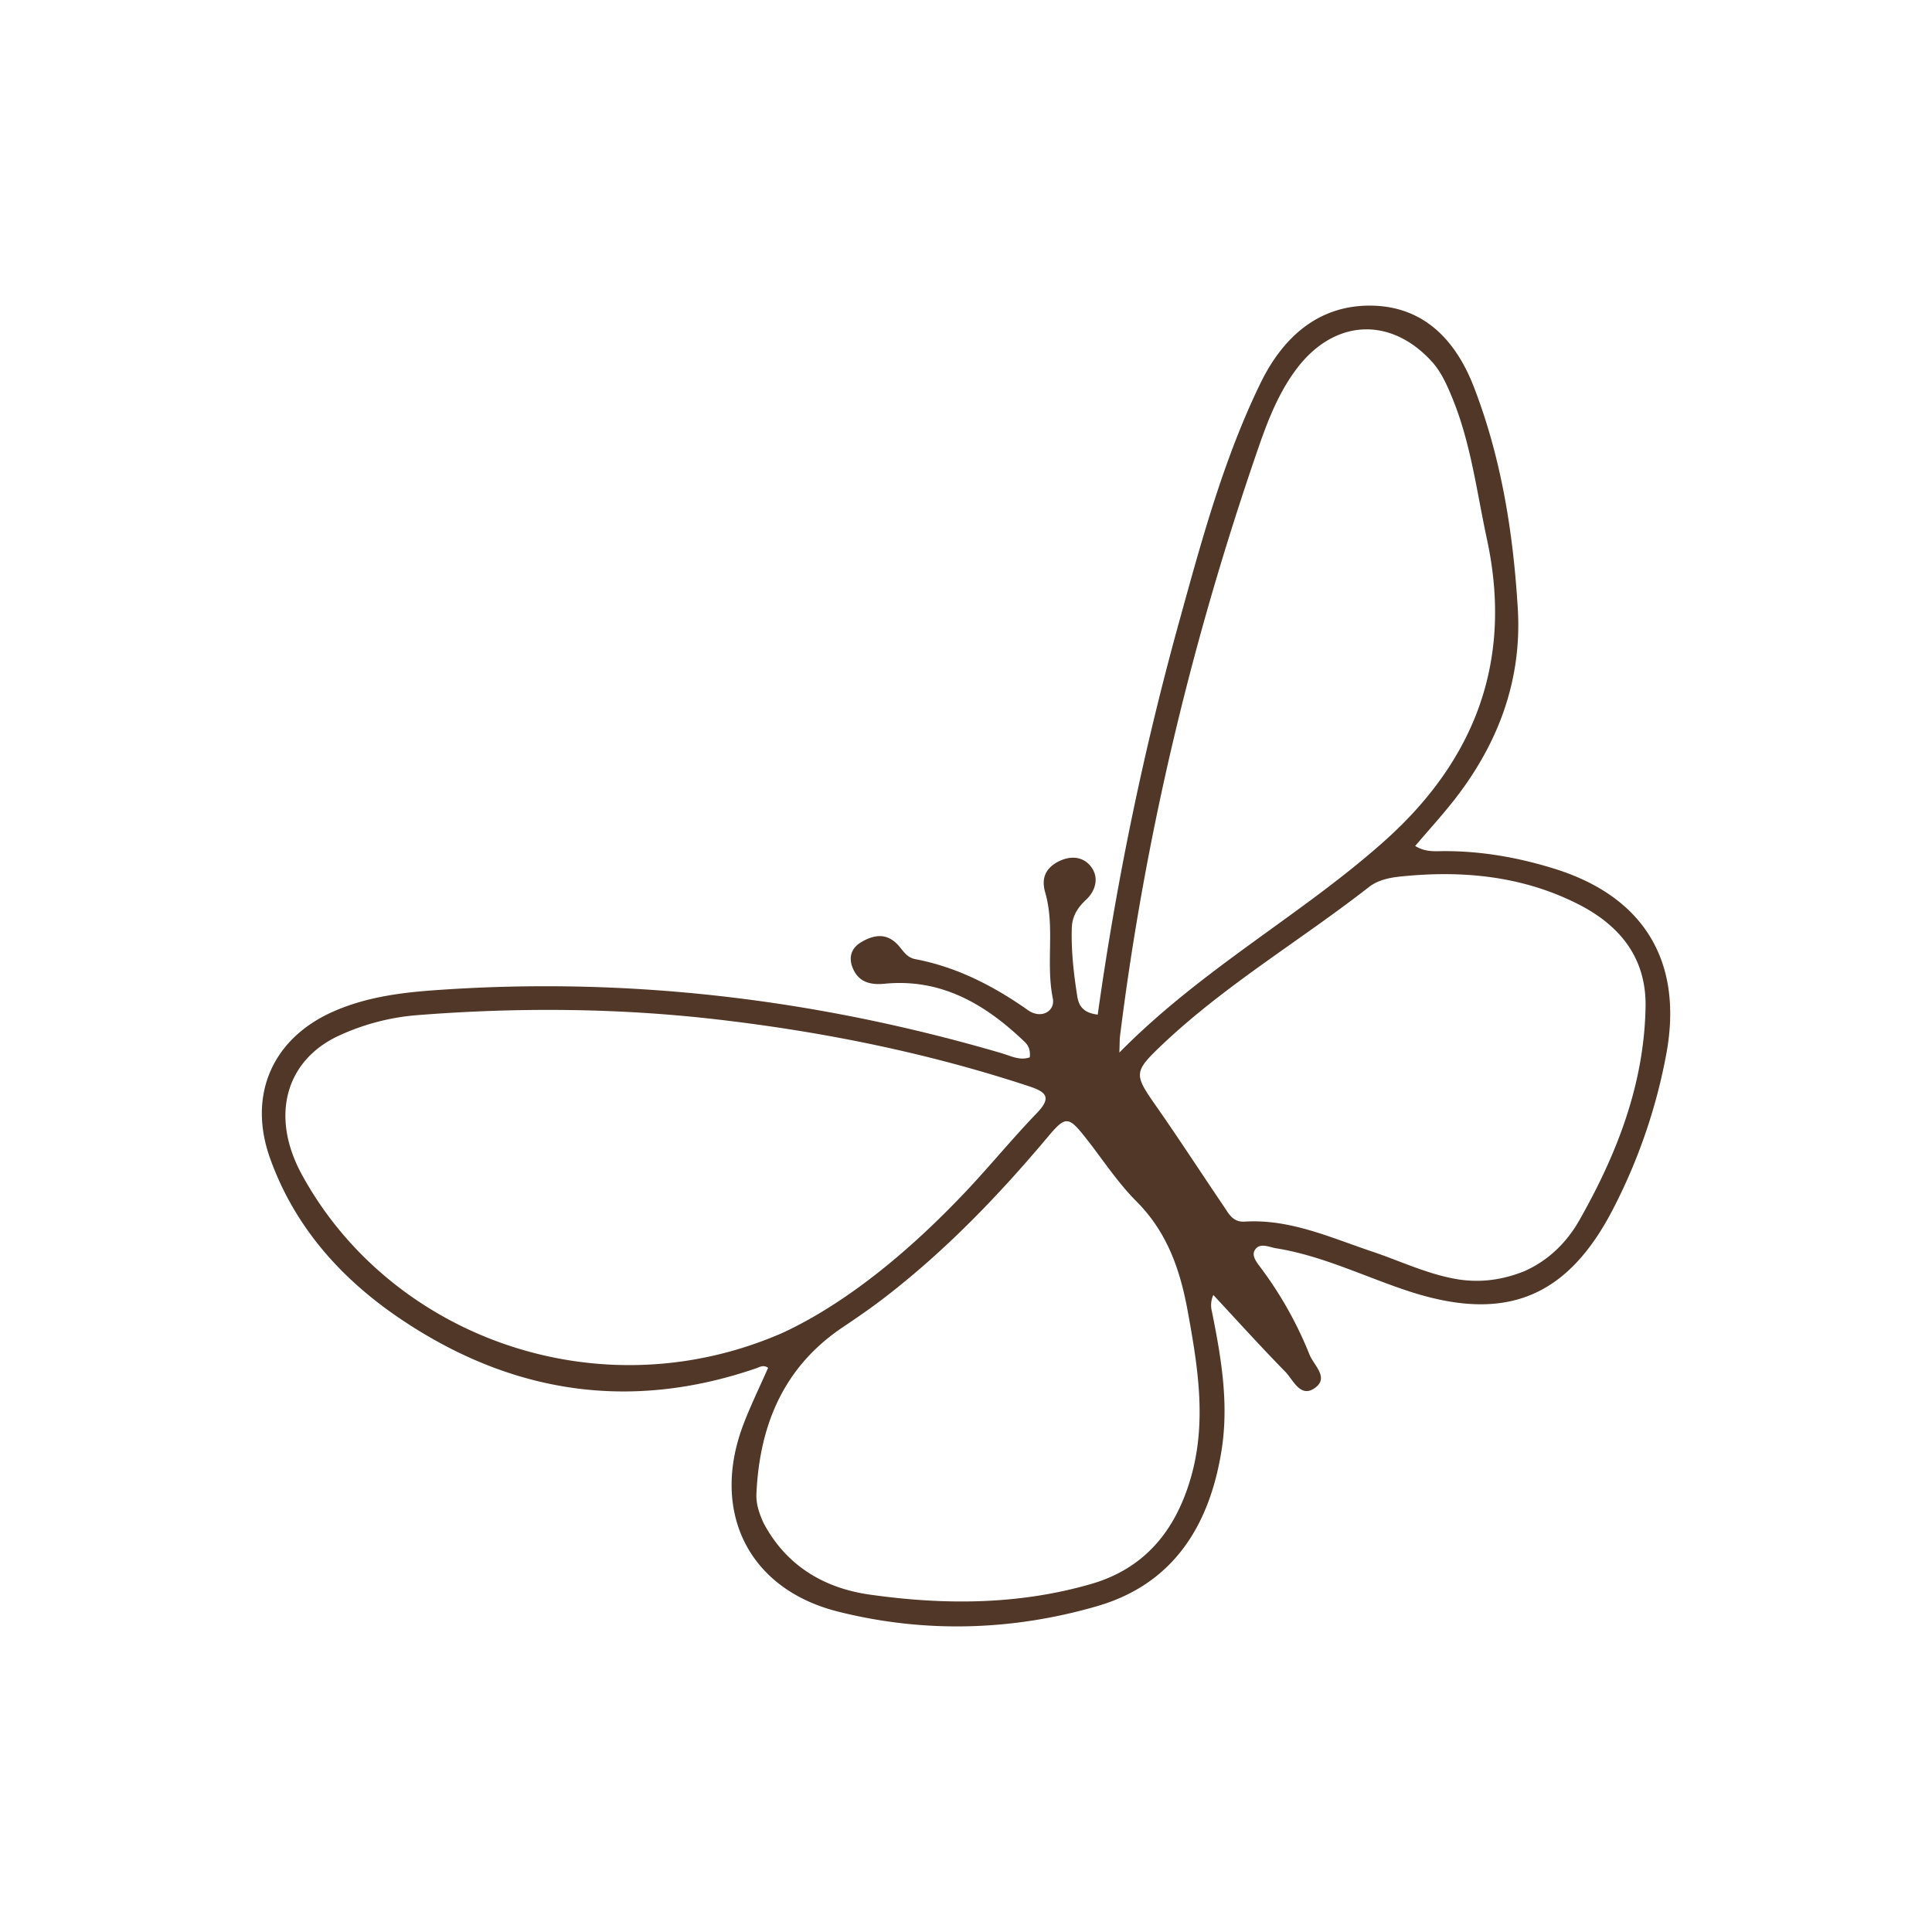<svg xmlns="http://www.w3.org/2000/svg" id="Calque_1" data-name="Calque 1" viewBox="0 0 1080 1080"><defs><style>.cls-1{fill:#513727}</style></defs><path d="M429.37,764.63c-4.66,10.63-9.83,21.13-13.94,32-18.15,48.25,2.75,91.57,52.87,104.22,48.15,12.16,97.33,10.84,145-3,42.4-12.29,62.79-44.78,69.54-87,4.21-26.36-.19-52-5.36-77.67a13.67,13.67,0,0,1,.79-9.28c13.35,14.33,26.46,28.9,40.18,42.87,4.48,4.56,8.42,14.92,16.56,9.13s-.58-12.62-3-18.69A212.64,212.64,0,0,0,705,709c-2.21-3-5.6-6.84-3.54-10.21,2.67-4.36,7.89-1.68,11.83-1,25.51,4.07,48.69,15.5,72.93,23.59,55,18.38,90.29,4.47,116.34-47.19a312.31,312.31,0,0,0,29.1-86c9.11-51.23-13.07-87.09-62.66-102.54-20.1-6.26-40.5-9.89-61.59-9.87-5,0-10.46.74-16.31-2.88,7.74-9.12,15.64-17.71,22.75-26.92,24-31.15,37-66.24,34.6-105.88-2.56-42.31-9.19-84.07-24.55-123.79-10.06-26-27.91-45.22-57.71-45.46s-49.46,18.4-61.65,43.51c-20.17,41.55-32.38,86.1-44.63,130.48a1715.18,1715.18,0,0,0-46.27,222.34c-6.51-.83-10.36-3.37-11.42-10.11-2-12.69-3.47-25.39-3.08-38.27.2-6.6,3.13-11.31,8-15.86,5.11-4.76,7.37-12,3-18.09-4.23-5.95-11.26-6.74-18-3.48-7.32,3.56-10.28,9.19-7.87,17.51,5.6,19.34.25,39.48,4.25,59.19,1.47,7.21-6.51,11.8-13.86,6.63-19.26-13.55-39.73-24.11-63-28.53-4.85-.92-6.77-4.71-9.59-7.82-6.26-6.88-13.32-6-20.59-1.71-6,3.52-7.16,8.95-4.7,14.73,3.24,7.59,9.66,9.33,17.63,8.55,31.9-3.14,56.59,11.55,78.51,32.62,2.08,2,3.17,4.7,2.71,8.52-5.56,2-10.8-.87-15.86-2.35-104-30.43-209.88-43-318-35.08-18.95,1.39-37.66,4-55.41,11.81-34.19,15.07-48,46.85-35.38,82.09C164.48,685.21,189.8,713.87,222,736c61.72,42.34,128.63,53.54,200.37,29C424.52,764.31,426.67,762.67,429.37,764.63Zm8.43-19.7c-102.86,45.19-219.54,2.52-269.1-88.4-17.69-32.46-9.14-63.61,20.47-77.46a128.63,128.63,0,0,1,45.14-11.68c55.91-4.33,111.76-3.93,167.47,2.59,59,6.9,117,18.62,173.47,37.26,9.74,3.21,12.72,6.28,4.34,15-13.49,14-25.8,29.06-39.1,43.21C508.76,699.13,473.49,728.26,437.8,744.93ZM625.73,588.4c.21-5.66.14-7.49.37-9.27,14-112.28,40.33-221.68,77.26-328.57,5.43-15.73,11.48-31.24,21.61-44.6,21-27.64,52.22-29.15,75.28-4,5.24,5.72,8.33,12.66,11.25,19.66,10.68,25.62,13.94,53.05,19.73,79.9,14.64,67.89-6.68,123.41-57.31,168.61C727.65,511.46,672.22,541.23,625.73,588.4ZM852,710.65c-12.64,5.06-25.55,6.69-39,4.16-16-3-30.58-10-45.84-15.14-23.25-7.77-45.94-18.34-71.37-16.78-6.67.42-8.93-4.47-11.78-8.68-12.76-18.83-25.14-37.92-38.18-56.55-11.9-17-12-18.54,3.13-33,35.51-33.84,77.82-58.78,116.27-88.79,5.38-4.2,12.21-5.37,18.74-6,34.11-3.39,67.41-.12,98.35,15.62,23.06,11.74,38,29.81,37.56,57.27-.75,43.34-16,82.35-37,119.35C875.76,694.6,865.57,704.67,852,710.65ZM426.85,851.4c-2.46-5.35-4.3-10.77-4-16.59,1.81-38.46,15.31-70.84,48.44-93,7.88-5.28,15.69-10.68,23.2-16.46,34-26.15,63.58-56.89,91.12-89.66,10-11.93,11.56-11.9,21.13.17,9.43,11.91,17.76,24.9,28.41,35.58,17.33,17.36,24.56,38.25,28.83,61.72,5.67,31.08,10.68,61.86,1.67,93-8.45,29.18-25.51,50.57-55.78,59.32-40.87,11.8-82.54,11.77-124.07,5.86C460.45,887.68,439.4,875.09,426.85,851.4Z" class="cls-1"/></svg>
